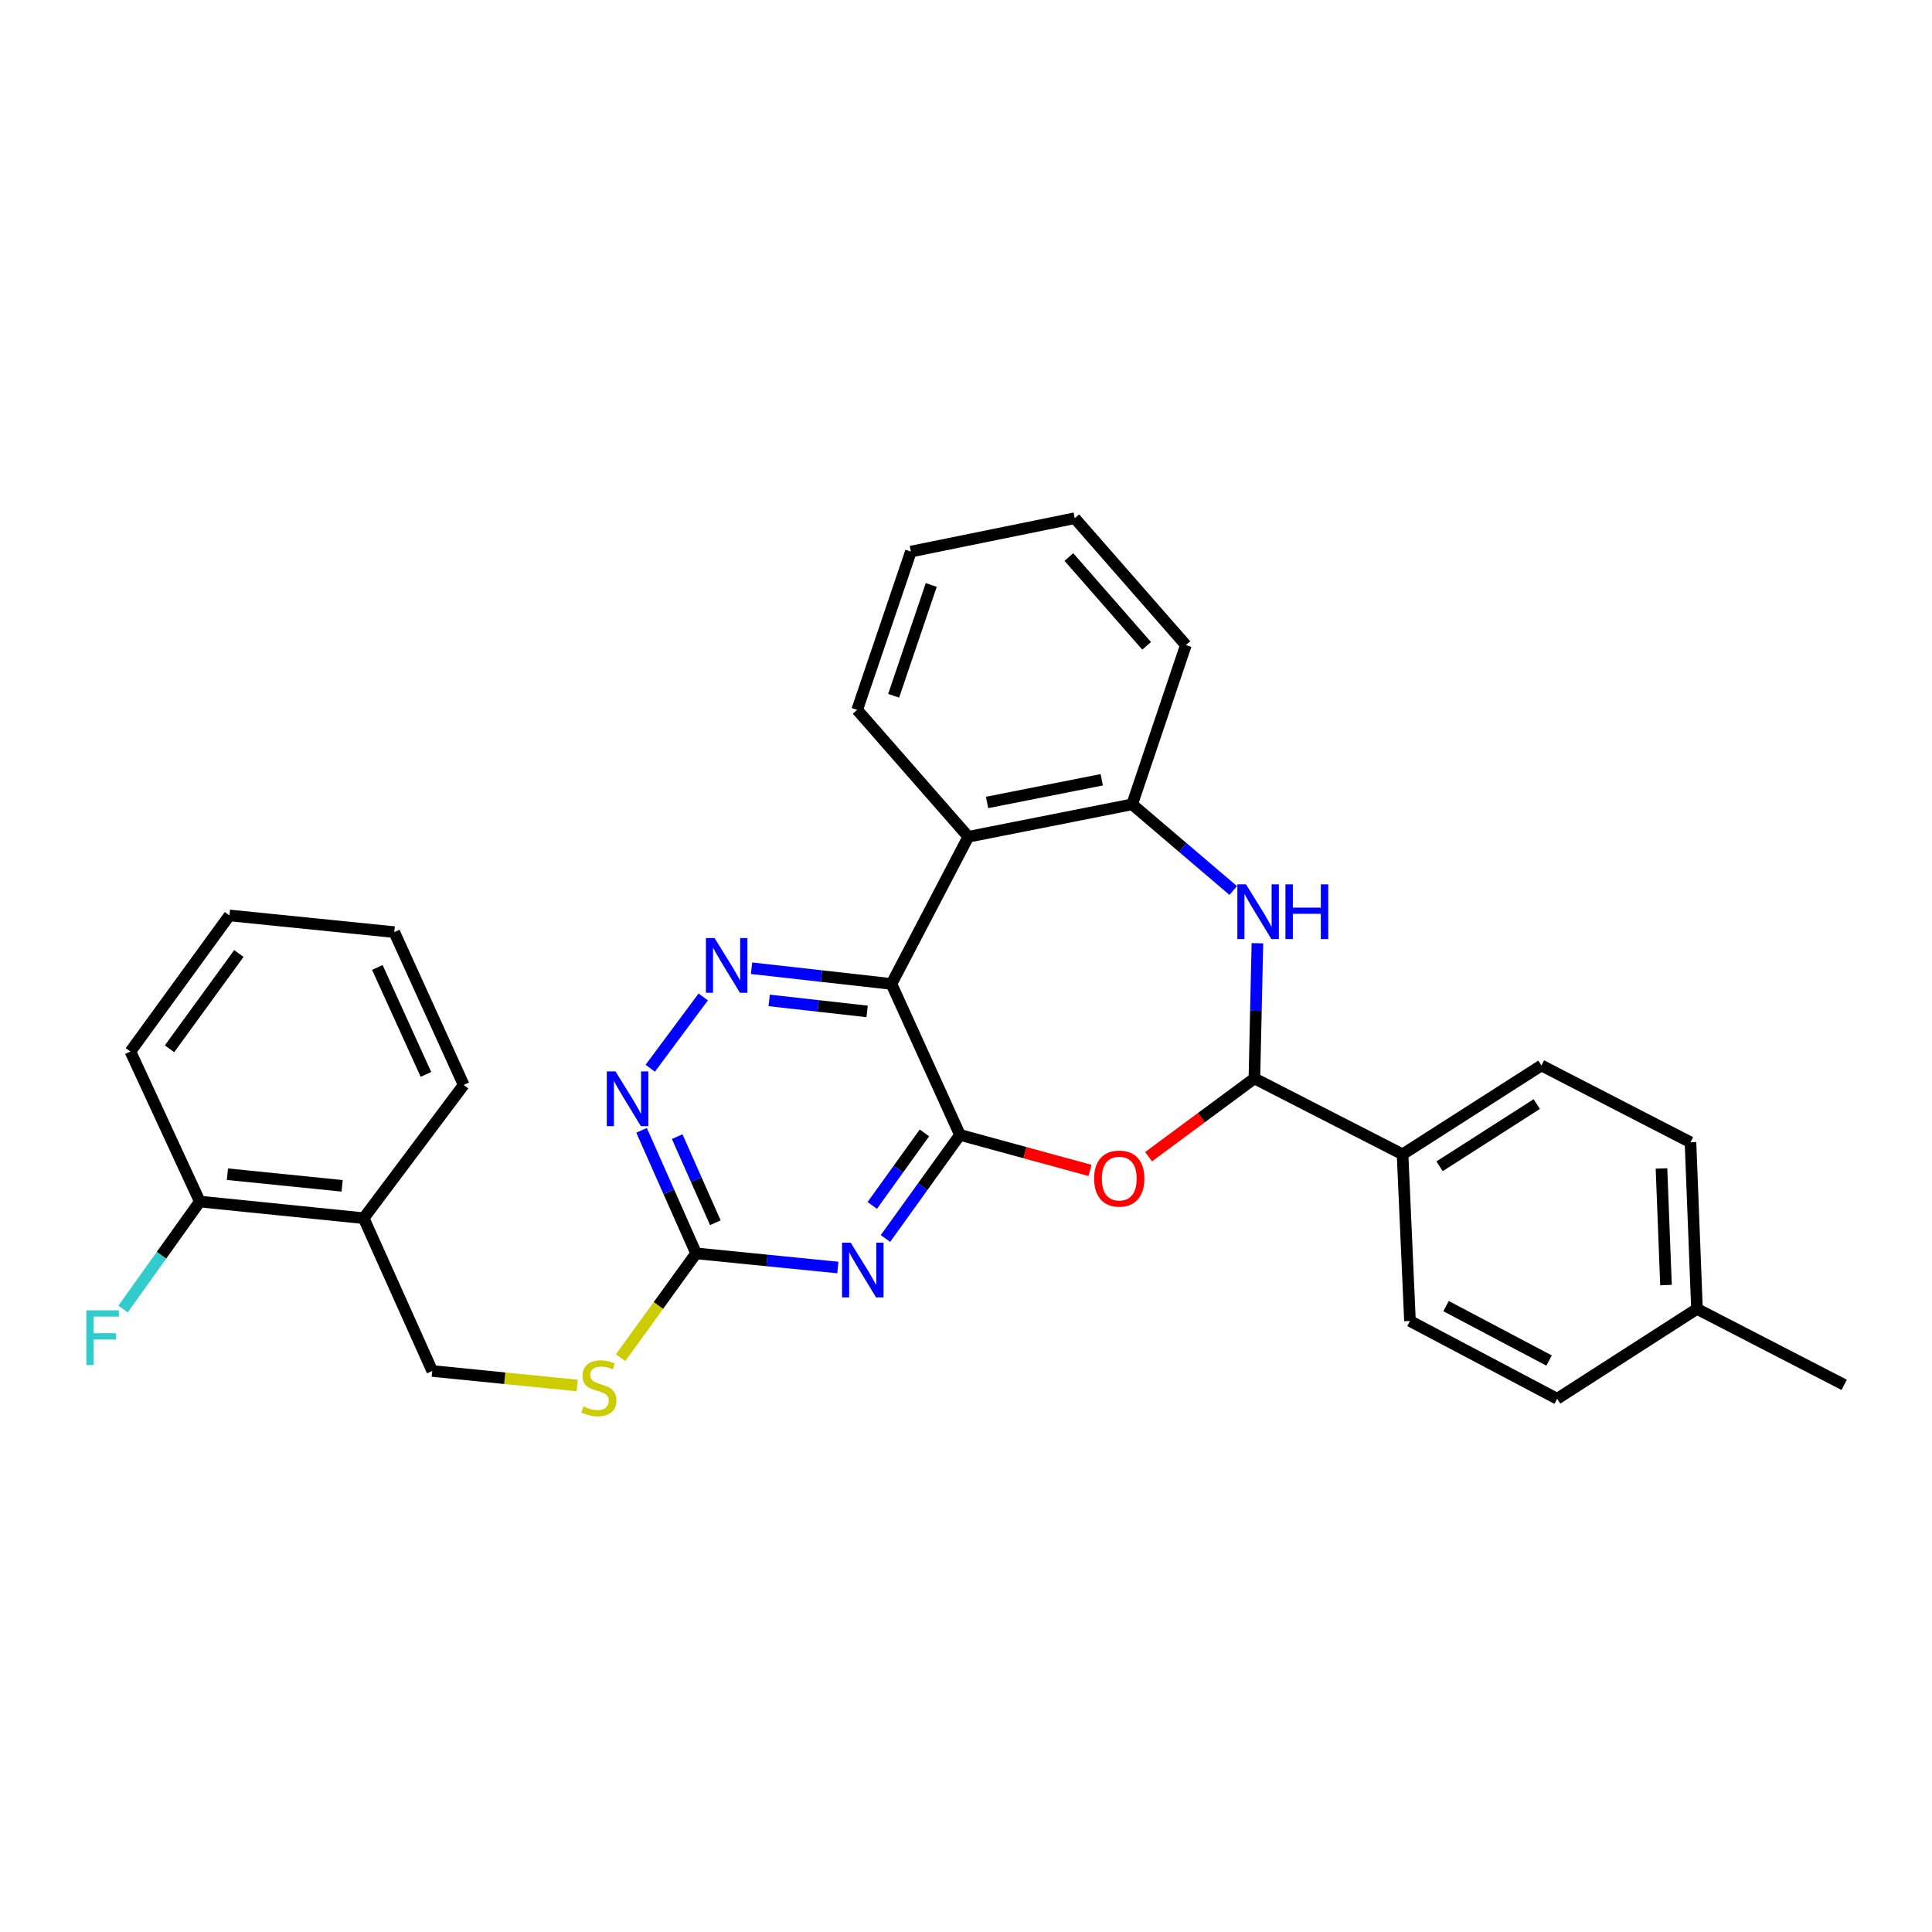 <?xml version='1.0' encoding='iso-8859-1'?>
<svg version='1.1' baseProfile='full'
              xmlns='http://www.w3.org/2000/svg'
                      xmlns:rdkit='http://www.rdkit.org/xml'
                      xmlns:xlink='http://www.w3.org/1999/xlink'
                  xml:space='preserve'
width='1000px' height='1000px' viewBox='0 0 1000 1000'>
<!-- END OF HEADER -->
<rect style='opacity:1.0;fill:#FFFFFF;stroke:none' width='1000' height='1000' x='0' y='0'> </rect>
<path class='bond-0' d='M 496.879,587.422 L 461.413,509.291' style='fill:none;fill-rule:evenodd;stroke:#000000;stroke-width:6px;stroke-linecap:butt;stroke-linejoin:miter;stroke-opacity:1' />
<path class='bond-1' d='M 496.879,587.422 L 477.595,614.23' style='fill:none;fill-rule:evenodd;stroke:#000000;stroke-width:6px;stroke-linecap:butt;stroke-linejoin:miter;stroke-opacity:1' />
<path class='bond-1' d='M 477.595,614.23 L 458.31,641.039' style='fill:none;fill-rule:evenodd;stroke:#0000FF;stroke-width:6px;stroke-linecap:butt;stroke-linejoin:miter;stroke-opacity:1' />
<path class='bond-1' d='M 478.481,586.392 L 464.982,605.158' style='fill:none;fill-rule:evenodd;stroke:#000000;stroke-width:6px;stroke-linecap:butt;stroke-linejoin:miter;stroke-opacity:1' />
<path class='bond-1' d='M 464.982,605.158 L 451.483,623.924' style='fill:none;fill-rule:evenodd;stroke:#0000FF;stroke-width:6px;stroke-linecap:butt;stroke-linejoin:miter;stroke-opacity:1' />
<path class='bond-2' d='M 496.879,587.422 L 530.534,596.618' style='fill:none;fill-rule:evenodd;stroke:#000000;stroke-width:6px;stroke-linecap:butt;stroke-linejoin:miter;stroke-opacity:1' />
<path class='bond-2' d='M 530.534,596.618 L 564.188,605.813' style='fill:none;fill-rule:evenodd;stroke:#FF0000;stroke-width:6px;stroke-linecap:butt;stroke-linejoin:miter;stroke-opacity:1' />
<path class='bond-3' d='M 461.413,509.291 L 425.208,505.221' style='fill:none;fill-rule:evenodd;stroke:#000000;stroke-width:6px;stroke-linecap:butt;stroke-linejoin:miter;stroke-opacity:1' />
<path class='bond-3' d='M 425.208,505.221 L 389.004,501.15' style='fill:none;fill-rule:evenodd;stroke:#0000FF;stroke-width:6px;stroke-linecap:butt;stroke-linejoin:miter;stroke-opacity:1' />
<path class='bond-3' d='M 448.816,523.509 L 423.473,520.66' style='fill:none;fill-rule:evenodd;stroke:#000000;stroke-width:6px;stroke-linecap:butt;stroke-linejoin:miter;stroke-opacity:1' />
<path class='bond-3' d='M 423.473,520.66 L 398.129,517.811' style='fill:none;fill-rule:evenodd;stroke:#0000FF;stroke-width:6px;stroke-linecap:butt;stroke-linejoin:miter;stroke-opacity:1' />
<path class='bond-6' d='M 461.413,509.291 L 501.203,433.111' style='fill:none;fill-rule:evenodd;stroke:#000000;stroke-width:6px;stroke-linecap:butt;stroke-linejoin:miter;stroke-opacity:1' />
<path class='bond-7' d='M 433.668,656.064 L 396.982,652.401' style='fill:none;fill-rule:evenodd;stroke:#0000FF;stroke-width:6px;stroke-linecap:butt;stroke-linejoin:miter;stroke-opacity:1' />
<path class='bond-7' d='M 396.982,652.401 L 360.297,648.739' style='fill:none;fill-rule:evenodd;stroke:#000000;stroke-width:6px;stroke-linecap:butt;stroke-linejoin:miter;stroke-opacity:1' />
<path class='bond-5' d='M 594.501,598.72 L 621.887,578.453' style='fill:none;fill-rule:evenodd;stroke:#FF0000;stroke-width:6px;stroke-linecap:butt;stroke-linejoin:miter;stroke-opacity:1' />
<path class='bond-5' d='M 621.887,578.453 L 649.273,558.187' style='fill:none;fill-rule:evenodd;stroke:#000000;stroke-width:6px;stroke-linecap:butt;stroke-linejoin:miter;stroke-opacity:1' />
<path class='bond-30' d='M 363.998,516.011 L 336.573,552.916' style='fill:none;fill-rule:evenodd;stroke:#0000FF;stroke-width:6px;stroke-linecap:butt;stroke-linejoin:miter;stroke-opacity:1' />
<path class='bond-4' d='M 650.834,488.218 L 650.054,523.203' style='fill:none;fill-rule:evenodd;stroke:#0000FF;stroke-width:6px;stroke-linecap:butt;stroke-linejoin:miter;stroke-opacity:1' />
<path class='bond-4' d='M 650.054,523.203 L 649.273,558.187' style='fill:none;fill-rule:evenodd;stroke:#000000;stroke-width:6px;stroke-linecap:butt;stroke-linejoin:miter;stroke-opacity:1' />
<path class='bond-31' d='M 638.316,460.922 L 612.157,438.627' style='fill:none;fill-rule:evenodd;stroke:#0000FF;stroke-width:6px;stroke-linecap:butt;stroke-linejoin:miter;stroke-opacity:1' />
<path class='bond-31' d='M 612.157,438.627 L 585.997,416.332' style='fill:none;fill-rule:evenodd;stroke:#000000;stroke-width:6px;stroke-linecap:butt;stroke-linejoin:miter;stroke-opacity:1' />
<path class='bond-10' d='M 649.273,558.187 L 725.962,597.477' style='fill:none;fill-rule:evenodd;stroke:#000000;stroke-width:6px;stroke-linecap:butt;stroke-linejoin:miter;stroke-opacity:1' />
<path class='bond-8' d='M 501.203,433.111 L 585.997,416.332' style='fill:none;fill-rule:evenodd;stroke:#000000;stroke-width:6px;stroke-linecap:butt;stroke-linejoin:miter;stroke-opacity:1' />
<path class='bond-8' d='M 510.906,415.353 L 570.262,403.608' style='fill:none;fill-rule:evenodd;stroke:#000000;stroke-width:6px;stroke-linecap:butt;stroke-linejoin:miter;stroke-opacity:1' />
<path class='bond-21' d='M 501.203,433.111 L 443.667,367.427' style='fill:none;fill-rule:evenodd;stroke:#000000;stroke-width:6px;stroke-linecap:butt;stroke-linejoin:miter;stroke-opacity:1' />
<path class='bond-9' d='M 360.297,648.739 L 346.187,616.902' style='fill:none;fill-rule:evenodd;stroke:#000000;stroke-width:6px;stroke-linecap:butt;stroke-linejoin:miter;stroke-opacity:1' />
<path class='bond-9' d='M 346.187,616.902 L 332.077,585.066' style='fill:none;fill-rule:evenodd;stroke:#0000FF;stroke-width:6px;stroke-linecap:butt;stroke-linejoin:miter;stroke-opacity:1' />
<path class='bond-9' d='M 370.268,632.892 L 360.391,610.607' style='fill:none;fill-rule:evenodd;stroke:#000000;stroke-width:6px;stroke-linecap:butt;stroke-linejoin:miter;stroke-opacity:1' />
<path class='bond-9' d='M 360.391,610.607 L 350.513,588.321' style='fill:none;fill-rule:evenodd;stroke:#0000FF;stroke-width:6px;stroke-linecap:butt;stroke-linejoin:miter;stroke-opacity:1' />
<path class='bond-12' d='M 360.297,648.739 L 340.754,675.739' style='fill:none;fill-rule:evenodd;stroke:#000000;stroke-width:6px;stroke-linecap:butt;stroke-linejoin:miter;stroke-opacity:1' />
<path class='bond-12' d='M 340.754,675.739 L 321.21,702.739' style='fill:none;fill-rule:evenodd;stroke:#CCCC00;stroke-width:6px;stroke-linecap:butt;stroke-linejoin:miter;stroke-opacity:1' />
<path class='bond-22' d='M 585.997,416.332 L 613.807,333.894' style='fill:none;fill-rule:evenodd;stroke:#000000;stroke-width:6px;stroke-linecap:butt;stroke-linejoin:miter;stroke-opacity:1' />
<path class='bond-15' d='M 725.962,597.477 L 797.835,551.481' style='fill:none;fill-rule:evenodd;stroke:#000000;stroke-width:6px;stroke-linecap:butt;stroke-linejoin:miter;stroke-opacity:1' />
<path class='bond-15' d='M 745.118,603.664 L 795.429,571.466' style='fill:none;fill-rule:evenodd;stroke:#000000;stroke-width:6px;stroke-linecap:butt;stroke-linejoin:miter;stroke-opacity:1' />
<path class='bond-16' d='M 725.962,597.477 L 729.795,683.739' style='fill:none;fill-rule:evenodd;stroke:#000000;stroke-width:6px;stroke-linecap:butt;stroke-linejoin:miter;stroke-opacity:1' />
<path class='bond-11' d='M 188.249,630.526 L 223.732,709.615' style='fill:none;fill-rule:evenodd;stroke:#000000;stroke-width:6px;stroke-linecap:butt;stroke-linejoin:miter;stroke-opacity:1' />
<path class='bond-14' d='M 188.249,630.526 L 103.429,621.93' style='fill:none;fill-rule:evenodd;stroke:#000000;stroke-width:6px;stroke-linecap:butt;stroke-linejoin:miter;stroke-opacity:1' />
<path class='bond-14' d='M 177.093,613.78 L 117.719,607.762' style='fill:none;fill-rule:evenodd;stroke:#000000;stroke-width:6px;stroke-linecap:butt;stroke-linejoin:miter;stroke-opacity:1' />
<path class='bond-23' d='M 188.249,630.526 L 240.002,561.554' style='fill:none;fill-rule:evenodd;stroke:#000000;stroke-width:6px;stroke-linecap:butt;stroke-linejoin:miter;stroke-opacity:1' />
<path class='bond-13' d='M 298.738,717.121 L 261.235,713.368' style='fill:none;fill-rule:evenodd;stroke:#CCCC00;stroke-width:6px;stroke-linecap:butt;stroke-linejoin:miter;stroke-opacity:1' />
<path class='bond-13' d='M 261.235,713.368 L 223.732,709.615' style='fill:none;fill-rule:evenodd;stroke:#000000;stroke-width:6px;stroke-linecap:butt;stroke-linejoin:miter;stroke-opacity:1' />
<path class='bond-17' d='M 103.429,621.93 L 83.561,649.748' style='fill:none;fill-rule:evenodd;stroke:#000000;stroke-width:6px;stroke-linecap:butt;stroke-linejoin:miter;stroke-opacity:1' />
<path class='bond-17' d='M 83.561,649.748 L 63.693,677.567' style='fill:none;fill-rule:evenodd;stroke:#33CCCC;stroke-width:6px;stroke-linecap:butt;stroke-linejoin:miter;stroke-opacity:1' />
<path class='bond-24' d='M 103.429,621.93 L 67.497,544.265' style='fill:none;fill-rule:evenodd;stroke:#000000;stroke-width:6px;stroke-linecap:butt;stroke-linejoin:miter;stroke-opacity:1' />
<path class='bond-18' d='M 797.835,551.481 L 874.999,591.245' style='fill:none;fill-rule:evenodd;stroke:#000000;stroke-width:6px;stroke-linecap:butt;stroke-linejoin:miter;stroke-opacity:1' />
<path class='bond-19' d='M 729.795,683.739 L 805.975,723.995' style='fill:none;fill-rule:evenodd;stroke:#000000;stroke-width:6px;stroke-linecap:butt;stroke-linejoin:miter;stroke-opacity:1' />
<path class='bond-19' d='M 748.481,676.041 L 801.807,704.22' style='fill:none;fill-rule:evenodd;stroke:#000000;stroke-width:6px;stroke-linecap:butt;stroke-linejoin:miter;stroke-opacity:1' />
<path class='bond-33' d='M 874.999,591.245 L 878.348,677.481' style='fill:none;fill-rule:evenodd;stroke:#000000;stroke-width:6px;stroke-linecap:butt;stroke-linejoin:miter;stroke-opacity:1' />
<path class='bond-33' d='M 859.977,604.784 L 862.321,665.148' style='fill:none;fill-rule:evenodd;stroke:#000000;stroke-width:6px;stroke-linecap:butt;stroke-linejoin:miter;stroke-opacity:1' />
<path class='bond-20' d='M 805.975,723.995 L 878.348,677.481' style='fill:none;fill-rule:evenodd;stroke:#000000;stroke-width:6px;stroke-linecap:butt;stroke-linejoin:miter;stroke-opacity:1' />
<path class='bond-25' d='M 878.348,677.481 L 954.545,716.796' style='fill:none;fill-rule:evenodd;stroke:#000000;stroke-width:6px;stroke-linecap:butt;stroke-linejoin:miter;stroke-opacity:1' />
<path class='bond-26' d='M 443.667,367.427 L 471.477,285.498' style='fill:none;fill-rule:evenodd;stroke:#000000;stroke-width:6px;stroke-linecap:butt;stroke-linejoin:miter;stroke-opacity:1' />
<path class='bond-26' d='M 462.55,360.131 L 482.017,302.782' style='fill:none;fill-rule:evenodd;stroke:#000000;stroke-width:6px;stroke-linecap:butt;stroke-linejoin:miter;stroke-opacity:1' />
<path class='bond-32' d='M 613.807,333.894 L 556.305,268.227' style='fill:none;fill-rule:evenodd;stroke:#000000;stroke-width:6px;stroke-linecap:butt;stroke-linejoin:miter;stroke-opacity:1' />
<path class='bond-32' d='M 593.493,334.279 L 553.242,288.312' style='fill:none;fill-rule:evenodd;stroke:#000000;stroke-width:6px;stroke-linecap:butt;stroke-linejoin:miter;stroke-opacity:1' />
<path class='bond-28' d='M 240.002,561.554 L 204.07,482.465' style='fill:none;fill-rule:evenodd;stroke:#000000;stroke-width:6px;stroke-linecap:butt;stroke-linejoin:miter;stroke-opacity:1' />
<path class='bond-28' d='M 220.468,556.117 L 195.315,500.755' style='fill:none;fill-rule:evenodd;stroke:#000000;stroke-width:6px;stroke-linecap:butt;stroke-linejoin:miter;stroke-opacity:1' />
<path class='bond-34' d='M 67.497,544.265 L 118.767,473.825' style='fill:none;fill-rule:evenodd;stroke:#000000;stroke-width:6px;stroke-linecap:butt;stroke-linejoin:miter;stroke-opacity:1' />
<path class='bond-34' d='M 87.749,542.842 L 123.638,493.534' style='fill:none;fill-rule:evenodd;stroke:#000000;stroke-width:6px;stroke-linecap:butt;stroke-linejoin:miter;stroke-opacity:1' />
<path class='bond-27' d='M 471.477,285.498 L 556.305,268.227' style='fill:none;fill-rule:evenodd;stroke:#000000;stroke-width:6px;stroke-linecap:butt;stroke-linejoin:miter;stroke-opacity:1' />
<path class='bond-29' d='M 204.07,482.465 L 118.767,473.825' style='fill:none;fill-rule:evenodd;stroke:#000000;stroke-width:6px;stroke-linecap:butt;stroke-linejoin:miter;stroke-opacity:1' />
<path  class='atom-2' d='M 440.316 643.193
L 449.596 658.193
Q 450.516 659.673, 451.996 662.353
Q 453.476 665.033, 453.556 665.193
L 453.556 643.193
L 457.316 643.193
L 457.316 671.513
L 453.436 671.513
L 443.476 655.113
Q 442.316 653.193, 441.076 650.993
Q 439.876 648.793, 439.516 648.113
L 439.516 671.513
L 435.836 671.513
L 435.836 643.193
L 440.316 643.193
' fill='#0000FF'/>
<path  class='atom-3' d='M 566.325 610.029
Q 566.325 603.229, 569.685 599.429
Q 573.045 595.629, 579.325 595.629
Q 585.605 595.629, 588.965 599.429
Q 592.325 603.229, 592.325 610.029
Q 592.325 616.909, 588.925 620.829
Q 585.525 624.709, 579.325 624.709
Q 573.085 624.709, 569.685 620.829
Q 566.325 616.949, 566.325 610.029
M 579.325 621.509
Q 583.645 621.509, 585.965 618.629
Q 588.325 615.709, 588.325 610.029
Q 588.325 604.469, 585.965 601.669
Q 583.645 598.829, 579.325 598.829
Q 575.005 598.829, 572.645 601.629
Q 570.325 604.429, 570.325 610.029
Q 570.325 615.749, 572.645 618.629
Q 575.005 621.509, 579.325 621.509
' fill='#FF0000'/>
<path  class='atom-4' d='M 369.858 485.542
L 379.138 500.542
Q 380.058 502.022, 381.538 504.702
Q 383.018 507.382, 383.098 507.542
L 383.098 485.542
L 386.858 485.542
L 386.858 513.862
L 382.978 513.862
L 373.018 497.462
Q 371.858 495.542, 370.618 493.342
Q 369.418 491.142, 369.058 490.462
L 369.058 513.862
L 365.378 513.862
L 365.378 485.542
L 369.858 485.542
' fill='#0000FF'/>
<path  class='atom-5' d='M 644.938 457.74
L 654.218 472.74
Q 655.138 474.22, 656.618 476.9
Q 658.098 479.58, 658.178 479.74
L 658.178 457.74
L 661.938 457.74
L 661.938 486.06
L 658.058 486.06
L 648.098 469.66
Q 646.938 467.74, 645.698 465.54
Q 644.498 463.34, 644.138 462.66
L 644.138 486.06
L 640.458 486.06
L 640.458 457.74
L 644.938 457.74
' fill='#0000FF'/>
<path  class='atom-5' d='M 665.338 457.74
L 669.178 457.74
L 669.178 469.78
L 683.658 469.78
L 683.658 457.74
L 687.498 457.74
L 687.498 486.06
L 683.658 486.06
L 683.658 472.98
L 669.178 472.98
L 669.178 486.06
L 665.338 486.06
L 665.338 457.74
' fill='#0000FF'/>
<path  class='atom-10' d='M 318.571 554.558
L 327.851 569.558
Q 328.771 571.038, 330.251 573.718
Q 331.731 576.398, 331.811 576.558
L 331.811 554.558
L 335.571 554.558
L 335.571 582.878
L 331.691 582.878
L 321.731 566.478
Q 320.571 564.558, 319.331 562.358
Q 318.131 560.158, 317.771 559.478
L 317.771 582.878
L 314.091 582.878
L 314.091 554.558
L 318.571 554.558
' fill='#0000FF'/>
<path  class='atom-13' d='M 301.985 727.966
Q 302.305 728.086, 303.625 728.646
Q 304.945 729.206, 306.385 729.566
Q 307.865 729.886, 309.305 729.886
Q 311.985 729.886, 313.545 728.606
Q 315.105 727.286, 315.105 725.006
Q 315.105 723.446, 314.305 722.486
Q 313.545 721.526, 312.345 721.006
Q 311.145 720.486, 309.145 719.886
Q 306.625 719.126, 305.105 718.406
Q 303.625 717.686, 302.545 716.166
Q 301.505 714.646, 301.505 712.086
Q 301.505 708.526, 303.905 706.326
Q 306.345 704.126, 311.145 704.126
Q 314.425 704.126, 318.145 705.686
L 317.225 708.766
Q 313.825 707.366, 311.265 707.366
Q 308.505 707.366, 306.985 708.526
Q 305.465 709.646, 305.505 711.606
Q 305.505 713.126, 306.265 714.046
Q 307.065 714.966, 308.185 715.486
Q 309.345 716.006, 311.265 716.606
Q 313.825 717.406, 315.345 718.206
Q 316.865 719.006, 317.945 720.646
Q 319.065 722.246, 319.065 725.006
Q 319.065 728.926, 316.425 731.046
Q 313.825 733.126, 309.465 733.126
Q 306.945 733.126, 305.025 732.566
Q 303.145 732.046, 300.905 731.126
L 301.985 727.966
' fill='#CCCC00'/>
<path  class='atom-18' d='M 44.689 678.227
L 61.529 678.227
L 61.529 681.467
L 48.489 681.467
L 48.489 690.067
L 60.089 690.067
L 60.089 693.347
L 48.489 693.347
L 48.489 706.547
L 44.689 706.547
L 44.689 678.227
' fill='#33CCCC'/>
</svg>
